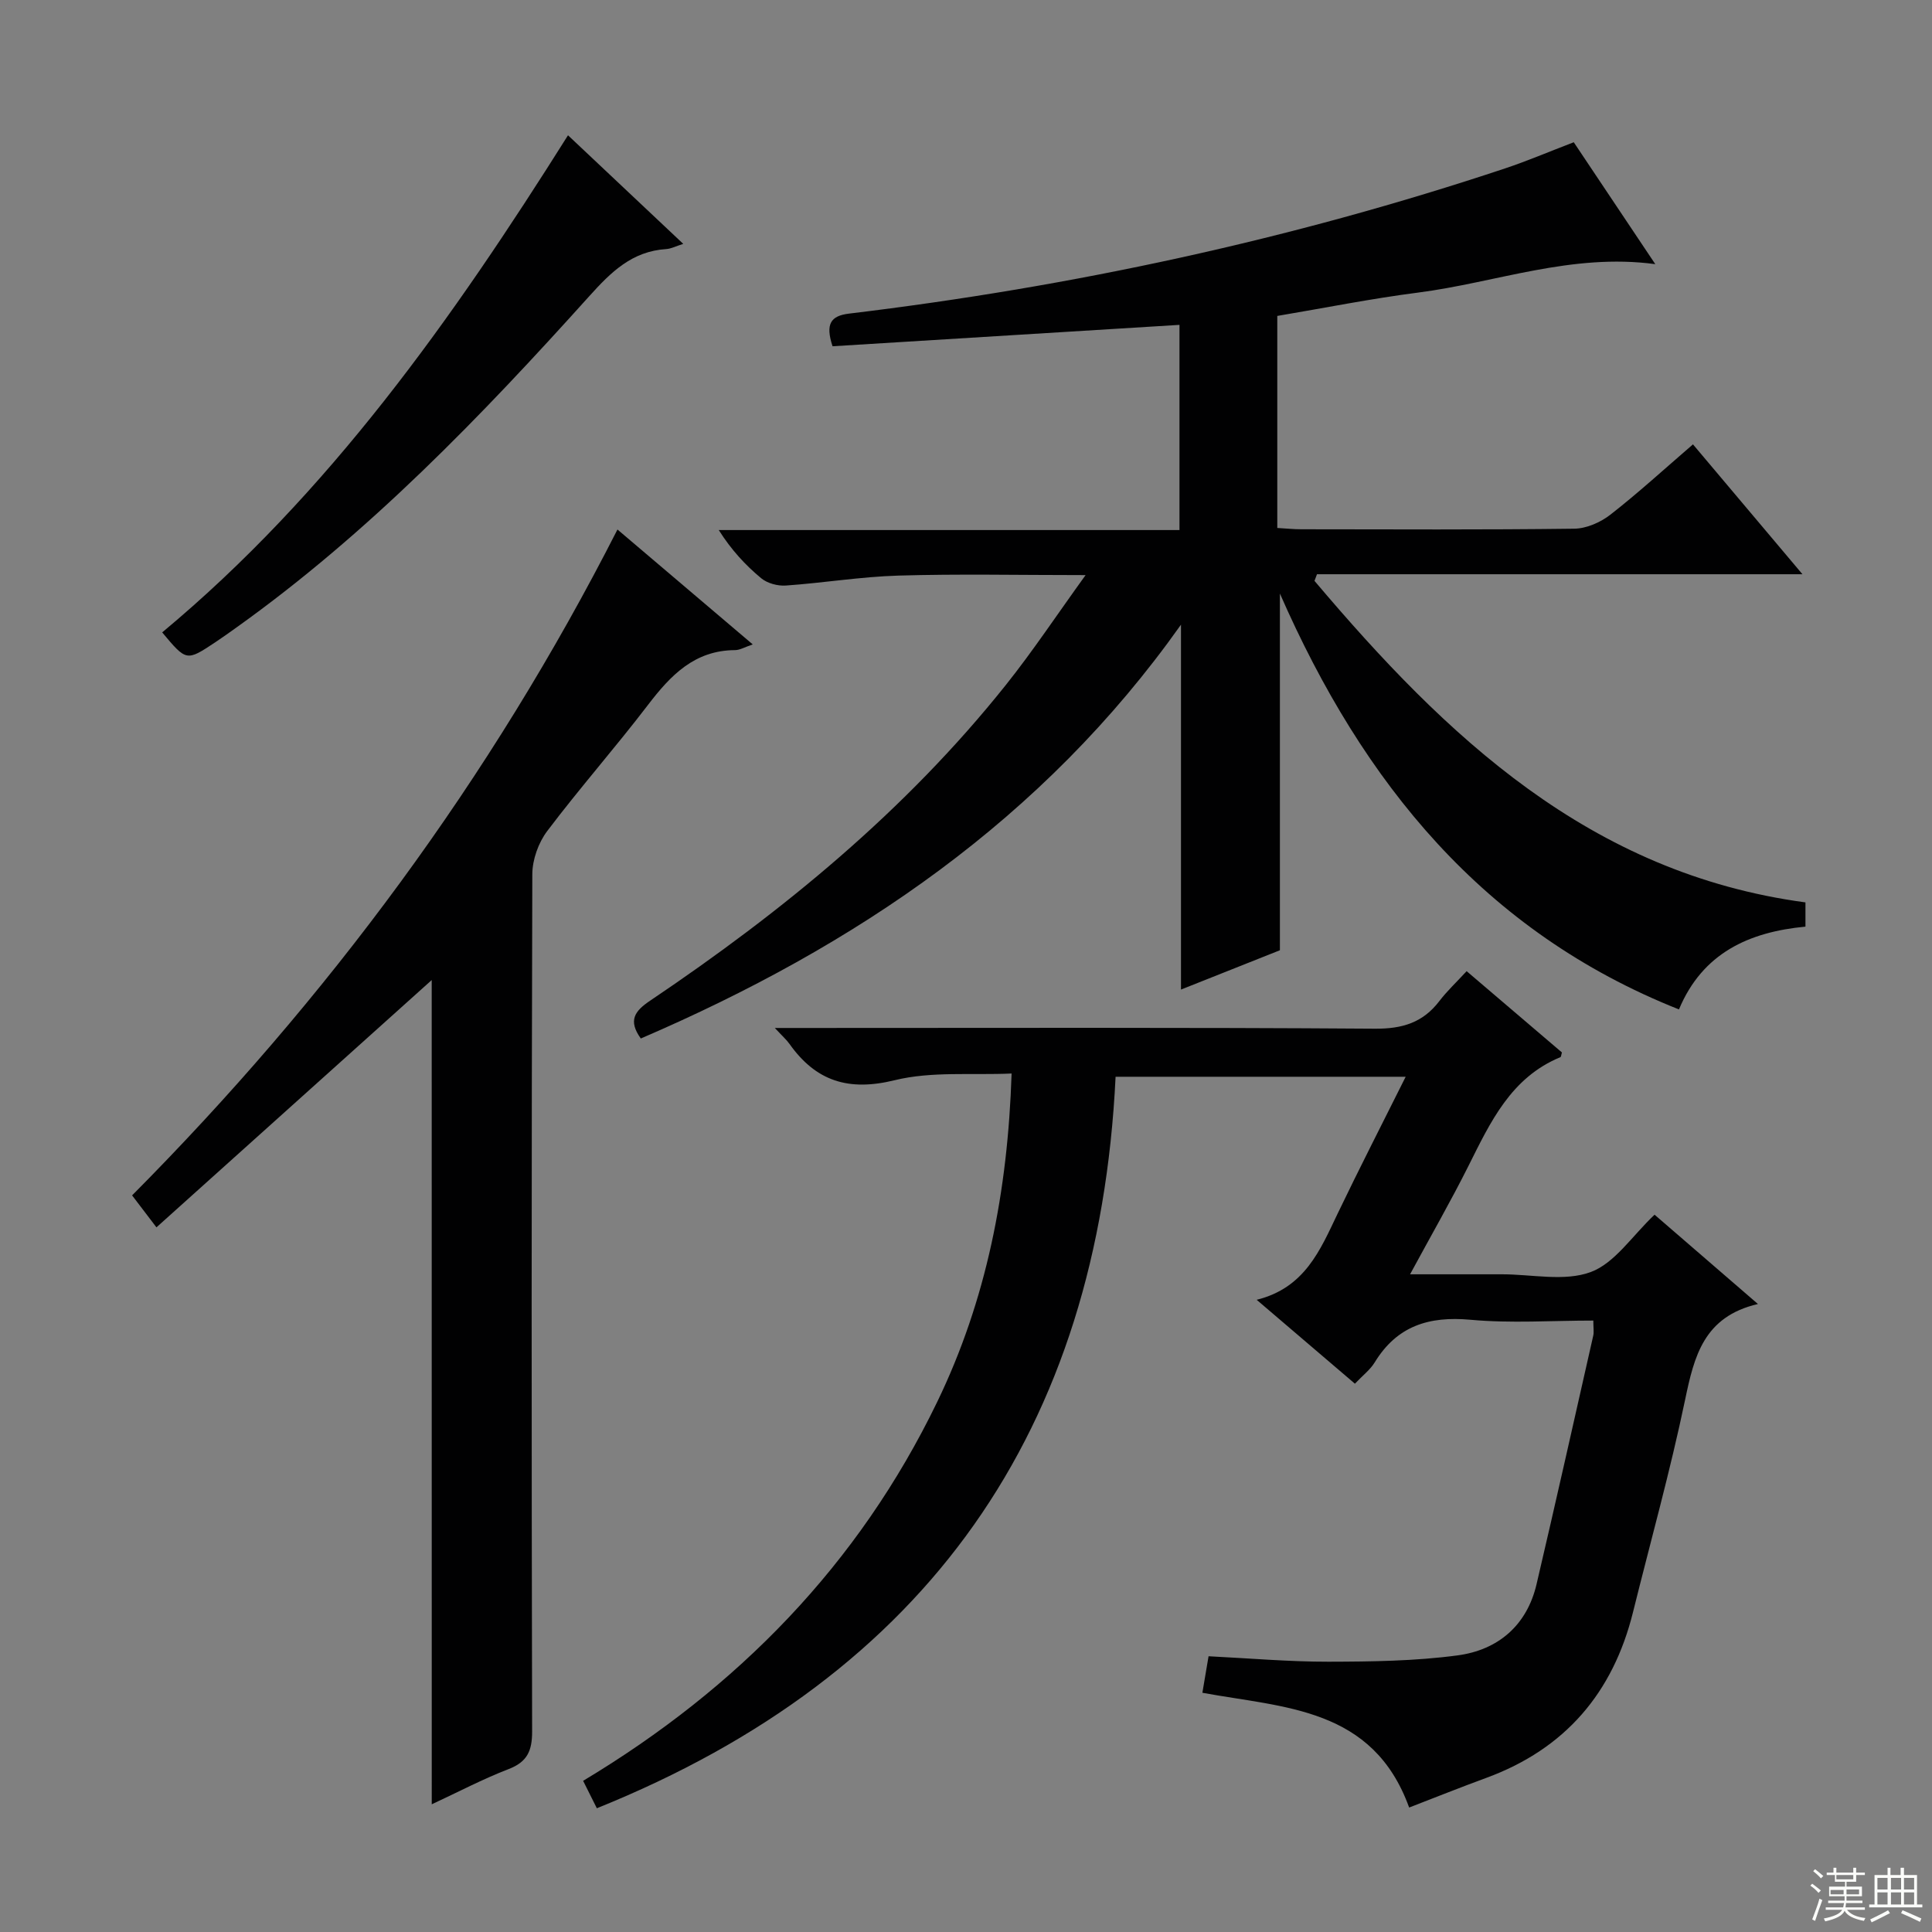 <svg enable-background="new 0 0 400 400" viewBox="0 0 400 400" xmlns="http://www.w3.org/2000/svg"><rect x="0" y="0" width="400" height="400" fill="#808080" stroke="none"/><g fill="#010102"><path d="m132.67 215.01c-2.67-3.74-1.28-5.67 1.93-7.83 27.47-18.49 52.91-39.35 73.67-65.39 5.55-6.96 10.48-14.4 16.49-22.72-13.93 0-26.35-.27-38.76.1-7.78.23-15.53 1.52-23.31 2.06-1.68.12-3.82-.46-5.09-1.51-3.28-2.72-6.2-5.88-8.79-9.98h95.39c0-14.55 0-28.43 0-42.48-24.17 1.49-48.15 2.97-71.83 4.43-1.53-4.65-.37-6.3 3.41-6.76 46.27-5.57 91.61-15.34 135.85-30.07 4.56-1.52 9-3.42 14.2-5.41 5.47 8.18 11.04 16.5 16.88 25.24-17.32-2.34-32.97 3.81-49.13 5.89-9.68 1.24-19.26 3.17-29.13 4.83v43.9c1.76.1 3.38.27 4.99.27 18.83.02 37.66.12 56.49-.12 2.53-.03 5.44-1.31 7.48-2.9 5.77-4.5 11.18-9.46 17.1-14.56 7.34 8.71 14.65 17.37 22.67 26.89-34.19 0-67.35 0-100.51 0-.17.46-.35.91-.52 1.37 27.21 32.18 56.97 60.57 101.65 66.57v5.02c-11.7 1.11-21.3 5.45-26.19 17.14-40.39-16.04-65.41-46.84-82.62-86.1v73.85c-5.94 2.36-12.79 5.08-20.48 8.14 0-25.77 0-50.66 0-75.55-28.55 40.31-67.33 66.53-111.84 85.68z"/><path d="m291.75 374.23c-7.51-20.74-25.83-20.63-42.81-23.76.4-2.36.8-4.75 1.28-7.56 8.31.41 16.56 1.14 24.81 1.13 8.92-.02 17.93-.13 26.75-1.31 8.34-1.12 14.34-6.16 16.35-14.75 4.01-17.12 7.85-34.28 11.73-51.43.18-.78.02-1.63.02-3.14-8.6 0-17.09.6-25.45-.17-8.6-.78-15.21 1.28-19.82 8.84-.93 1.52-2.46 2.67-4.09 4.4-6.6-5.64-13.1-11.19-20.34-17.37 9.99-2.48 13.15-10.3 16.76-17.84 4.46-9.3 9.17-18.48 14.09-28.34-20.15 0-39.79 0-60.06 0-3.52 73.06-38.87 123.84-107.4 151.45-1.12-2.25-1.92-3.86-2.84-5.68 32.01-19.21 57.03-44.8 73.3-78.43 10.21-21.11 14.62-43.6 15.41-68.01-8.25.37-16.57-.49-24.22 1.39-9.54 2.34-16.28.21-21.76-7.51-.64-.9-1.49-1.64-3.04-3.31h6.28c39.33 0 78.65-.13 117.98.15 5.69.04 9.93-1.27 13.34-5.74 1.6-2.09 3.55-3.91 5.63-6.17 6.93 5.92 13.35 11.39 19.73 16.83-.15.48-.16.9-.31.97-10.25 4.23-14.5 13.45-19.05 22.54-3.63 7.25-7.68 14.29-12.08 22.42h12.56 6.5c6.17 0 12.9 1.54 18.33-.46 4.99-1.84 8.58-7.49 13.23-11.88 6.58 5.68 13.56 11.71 21.4 18.49-11.24 2.62-13.2 10.85-15.08 19.84-3.08 14.76-7.15 29.31-10.78 43.95-4.15 16.73-14.06 28.32-30.35 34.31-5.4 1.98-10.74 4.12-16 6.15z"/><path d="m89.38 202.91c-18.67 16.77-37.68 33.85-56.99 51.2-2.17-2.85-3.44-4.51-5.04-6.62 40.45-40.73 74.21-86.22 100.49-137.86 9.42 8.01 18.49 15.7 28.01 23.79-1.63.54-2.64 1.17-3.66 1.18-8.4.04-13.34 5.21-18.02 11.33-6.77 8.86-14.16 17.24-20.88 26.14-1.82 2.41-3.07 5.92-3.08 8.93-.18 59.15-.17 118.31-.04 177.46.01 4.03-.99 6.32-4.89 7.82-5.35 2.06-10.46 4.76-15.89 7.28-.01-57.61-.01-114.49-.01-170.65z"/><path d="m117.6 28.01c8.02 7.55 15.75 14.83 23.86 22.48-1.5.47-2.5 1.01-3.54 1.08-7.05.45-11.4 4.73-15.9 9.73-22.41 24.9-45.61 49-73.03 68.59-1.49 1.06-2.97 2.13-4.5 3.14-5.89 3.9-5.9 3.89-10.91-2.1 34.55-28.76 60.11-64.92 84.02-102.92z"/></g><path d="m374.8 390.4.4-.4c.7.5 1.3 1 1.8 1.4l-.5.5c-.5-.6-1.1-1.1-1.7-1.5zm1 7.3-.6-.3c.5-1.4 1.1-2.8 1.5-4.3.2.1.4.2.6.3-.5 1.3-1 2.8-1.5 4.3zm-.4-10.3.4-.4c.4.3 1 .8 1.7 1.4l-.5.5c-.4-.5-1-1-1.6-1.5zm2.5.3h1.7v-1h.6v1h3.5v-1h.6v1h1.8v.5h-1.8v1.4h-2v1h3.2v2h-3.2v.9h3.3v.5h-3.4c0 .3-.1.6-.1.9h4v.5h-3.7c.7.9 1.9 1.5 3.8 1.7-.1.2-.2.4-.3.6-2.1-.4-3.5-1.1-4-2.1-.4 1-1.8 1.7-4 2.2-.1-.2-.2-.4-.3-.6 2.1-.4 3.4-1 3.8-1.8h-3.4v-.5h3.6c.1-.3.1-.6.2-.9h-3.3v-.5h3.4c0-.3 0-.6 0-.9h-3.2v-2h3.3v-1h-2.1v-1.4h-1.7v-.5zm1.1 3.5v1h2.7c0-.3 0-.4 0-.4 0-.1 0-.2 0-.2 0-.1 0-.2 0-.3h-2.7zm1.2-3v.9h3.5v-.9zm4.7 3h-2.6v.6.4h2.6z" fill="#fbfcfa"/><path d="m393.6 386.7h.6v1.5h2.7v6.1h1.1v.6h-11v-.6h1.1v-6.1h2.7v-1.5h.6v1.5h2.1v-1.5zm-2.7 8.8.4.6c-1.2.6-2.5 1.3-3.8 1.9-.1-.2-.2-.4-.3-.6 1.2-.6 2.5-1.2 3.7-1.9zm-2.2-6.7v2.4h2.1v-2.4zm0 3v2.5h2.1v-2.5zm2.8-3v2.4h2.1v-2.4zm0 3v2.5h2.1v-2.5zm6 6.1c-1.4-.7-2.7-1.3-3.9-1.8l.3-.6c1.5.6 2.7 1.2 3.9 1.7zm-1.2-9.1h-2.1v2.4h2.1zm-2.1 3v2.5h2.1v-2.5z" fill="#fbfcfa"/></svg>